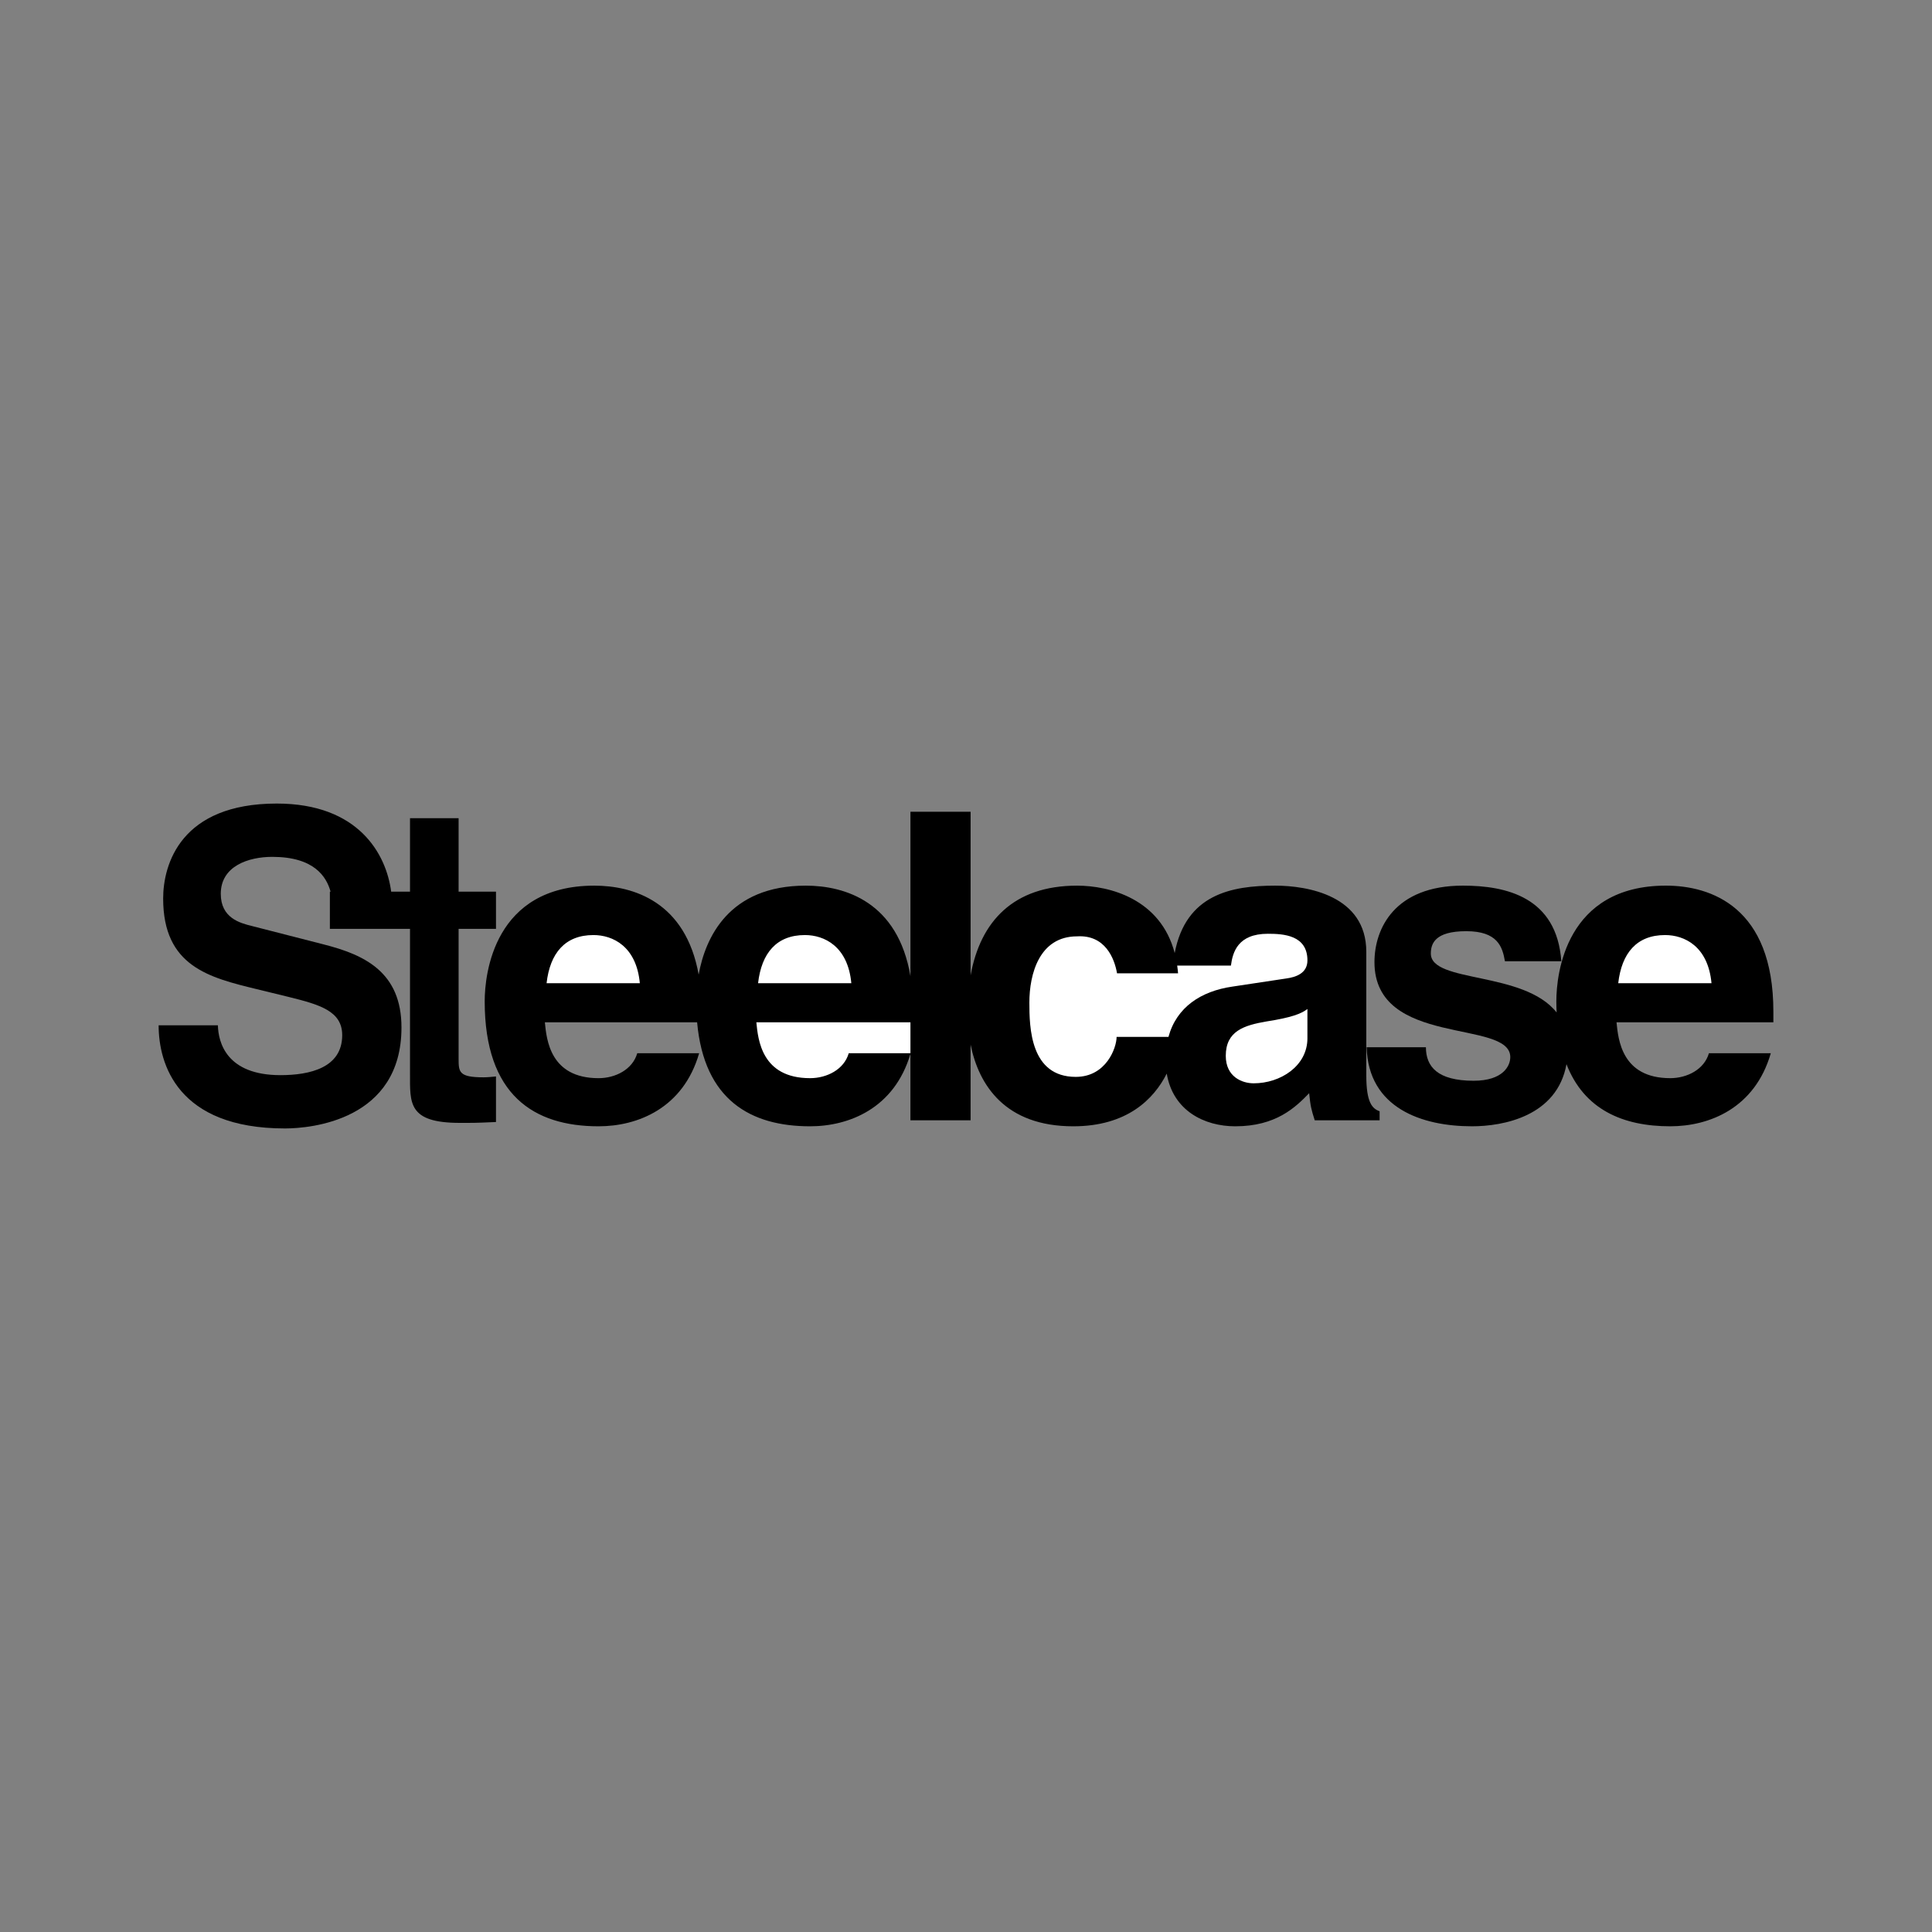 <svg width="480" height="480" viewBox="0 0 480 480" fill="none" xmlns="http://www.w3.org/2000/svg">
<rect x="0" y="0" width="480" height="480" fill="#808080" stroke="none"/>
<path fill-rule="evenodd" clip-rule="evenodd" d="M113.939 263.06V230.767H123.227V221.529H113.939V203.276H101.866V221.529H97.184C95.965 212.176 89.076 199.64 68.76 199.64C44.934 199.64 40.537 214.694 40.537 223.236C40.537 240.105 51.989 242.881 63.85 245.766L71.725 247.688C79.498 249.61 85.02 251.21 85.02 257.188C85.02 265.303 76.941 267.118 69.68 267.118C56.283 267.118 54.238 259.003 54.135 254.732H39.412C39.412 264.237 44.014 280.36 70.806 280.36C77.247 280.36 99.745 278.331 99.745 255.269C99.745 241.497 90.542 237.226 80.521 234.663L62.624 230.073C59.556 229.324 54.852 228.043 54.852 222.065C54.852 215.126 61.805 212.884 67.635 212.884C78.01 212.884 81.085 217.751 82.135 221.533H81.957V230.771H101.866V266.698C101.866 274.064 101.339 278.977 114.259 278.977H116.181C118.53 278.977 120.878 278.869 123.227 278.762V267.442C122.159 267.55 121.091 267.657 120.132 267.657C114.046 267.652 113.939 266.374 113.939 263.06V263.06Z" fill="black"/>
<path fill-rule="evenodd" clip-rule="evenodd" d="M339.454 267.226V236.478C339.454 222.492 324.827 220.036 316.819 220.036C305.915 220.036 294.629 222.193 291.849 236.786C288.327 223.311 275.642 220.036 267.595 220.036C251.776 220.036 243.561 228.938 241.144 242.326V201.672H226.197V242.522C223.078 224.122 210.001 220.036 200.192 220.036C181.011 220.036 175.224 233.047 173.579 242.139C170.342 224.071 157.385 220.036 147.647 220.036C122.771 220.036 120.422 241.924 120.422 248.756C120.422 272.14 132.7 279.826 148.716 279.826C158.431 279.826 169.748 275.345 173.7 261.676H158.323C157.15 265.733 152.879 267.869 148.716 267.869C136.649 267.869 135.796 258.261 135.369 253.991H173.197C174.932 273.295 186.505 279.826 201.258 279.826C210.937 279.826 222.204 275.377 226.194 261.827V278.331H241.141V259.526C243.189 269.682 249.804 279.826 266.632 279.826C279.99 279.826 286.662 273.103 289.874 266.732C291.426 275.97 299.242 279.826 306.887 279.826C317.034 279.826 321.836 275.13 325.256 271.604C325.578 274.809 325.785 275.66 326.641 278.331H342.762V276.089C340.949 275.45 339.454 273.953 339.454 267.226V267.226Z" fill="black"/>
<path fill-rule="evenodd" clip-rule="evenodd" d="M135.796 244.273C136.649 236.797 140.388 232.312 147.435 232.312C152.238 232.312 158.111 235.088 158.965 244.273H135.796ZM199.978 232.312C204.783 232.312 210.656 235.088 211.51 244.273H188.341C189.194 236.797 192.931 232.312 199.978 232.312V232.312ZM226.197 261.674H210.868C209.693 265.73 205.422 267.867 201.261 267.867C189.194 267.867 188.341 258.259 187.914 253.988H226.197V261.674ZM324.827 257.937C324.827 264.879 318.1 269.145 311.478 269.145C308.597 269.145 304.54 267.545 304.54 262.315C304.54 256.123 309.129 254.732 314.682 253.774C320.875 252.81 323.331 251.852 324.824 250.676V257.937H324.827V257.937ZM319.592 243.095L306.141 245.125C298.414 246.252 292.31 250.208 290.301 257.618H277.415C277.415 260.288 274.852 267.547 267.273 267.547C255.958 267.547 255.744 255.269 255.744 249.076C255.744 242.032 258.195 232.634 267.593 232.634C274.535 232.205 276.884 238.078 277.523 241.817H292.687C292.634 241.174 292.561 240.533 292.467 239.895H305.821C306.25 236.583 307.528 231.992 315.004 231.992C318.848 231.992 324.827 232.312 324.827 238.612C324.827 241.817 321.941 242.776 319.592 243.095V243.095Z" fill="white"/>
<path fill-rule="evenodd" clip-rule="evenodd" d="M440.588 251.318C440.588 225.373 425.105 220.033 413.897 220.033C389.02 220.033 386.669 241.922 386.669 248.754C386.669 249.717 386.696 250.64 386.74 251.55C378.595 241.176 355.488 244.291 355.488 236.905C355.488 234.449 356.508 231.351 364.28 231.351C372.055 231.351 373.281 235.195 373.897 238.824H387.906C386.778 222.809 374.098 220.033 363.465 220.033C346.487 220.033 341.481 230.712 341.481 239.039C341.481 260.288 375.226 253.132 375.226 262.637C375.226 264.774 373.486 268.508 366.123 268.508C357.127 268.508 354.264 264.986 354.264 260.181H339.538C339.949 275.345 353.342 279.824 365.718 279.824C373.45 279.824 386.861 277.34 389.187 264.388C393.569 275.713 403.266 279.824 414.965 279.824C424.685 279.824 436 275.343 439.949 261.674H424.577C423.399 265.73 419.129 267.867 414.965 267.867C402.901 267.867 402.05 258.259 401.62 253.988H440.59V251.318H440.588V251.318Z" fill="black"/>
<path fill-rule="evenodd" clip-rule="evenodd" d="M402.045 244.273C402.897 236.797 406.633 232.312 413.682 232.312C418.487 232.312 424.361 235.088 425.217 244.273H402.045Z" fill="white"/>
</svg>
